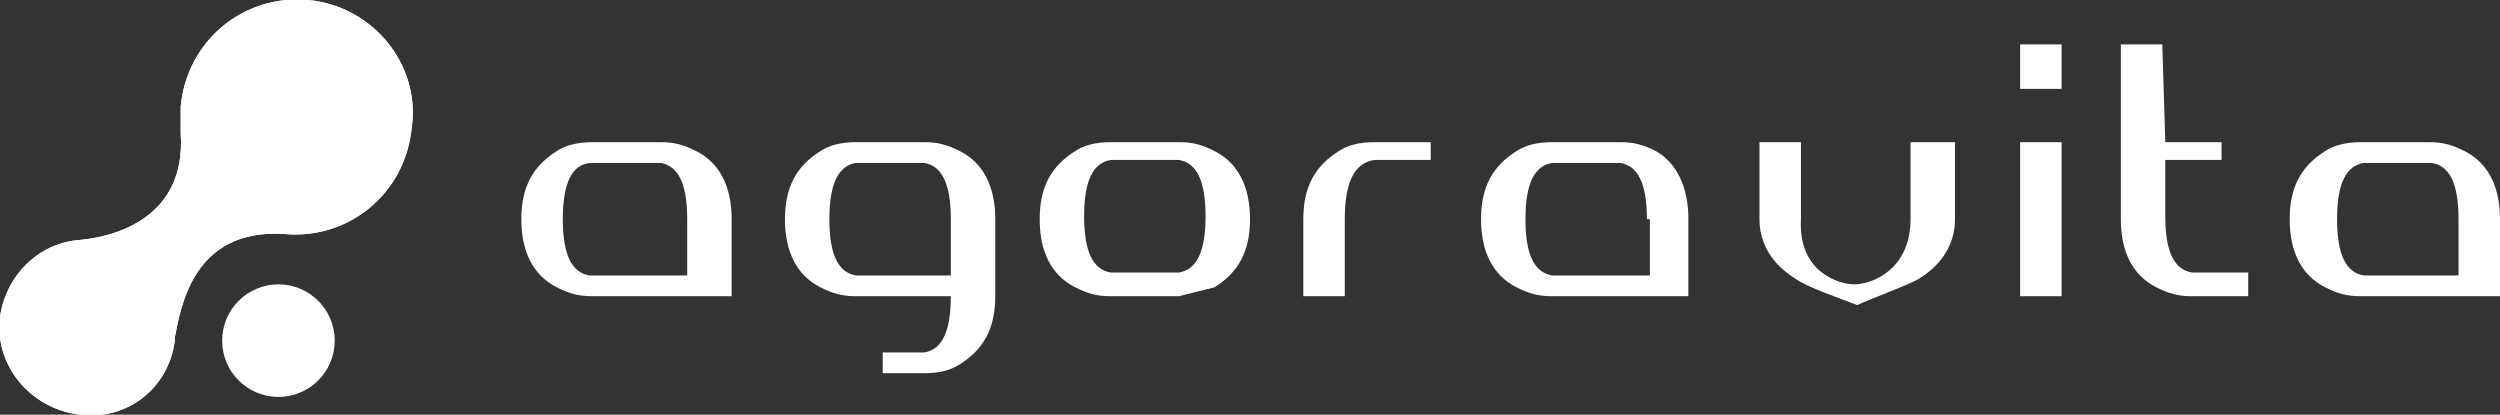 <?xml version="1.0" encoding="utf-8"?>
<!-- Generator: Adobe Illustrator 19.2.1, SVG Export Plug-In . SVG Version: 6.00 Build 0)  -->
<svg version="1.1" id="Calque_1" xmlns="http://www.w3.org/2000/svg" xmlns:xlink="http://www.w3.org/1999/xlink" x="0px" y="0px"
	 viewBox="0 0 84.4 14" style="enable-background:new 0 0 84.4 14;" xml:space="preserve">
<rect x="0" y="0" width="84.4" height="14" fill="#333333" stroke="none"/>
<style type="text/css">
	.st0{fill:#FFFFFF;}
</style>
<g>
	<path class="st0" d="M20,10c-0.5,0-0.8-0.1-1.2-0.3c-0.8-0.4-1.2-1.2-1.2-2.3c0-1.1,0.4-1.8,1.2-2.3c0.3-0.2,0.7-0.3,1.2-0.3h2.3
		c0.5,0,0.8,0.1,1.2,0.3c0.8,0.4,1.2,1.2,1.2,2.3V10H20z M23.2,7.4c0-1.2-0.3-1.8-0.9-1.9H20C19.3,5.5,19,6.2,19,7.4
		s0.3,1.8,0.9,1.9h3.3V7.4z"/>
	<path class="st0" d="M29.8,11.9h1.4c0.6-0.1,0.9-0.7,0.9-1.9h-3.2c-0.5,0-0.8-0.1-1.2-0.3c-0.8-0.4-1.2-1.2-1.2-2.3
		c0-1.1,0.4-1.8,1.2-2.3c0.3-0.2,0.7-0.3,1.2-0.3h2.3c0.5,0,0.8,0.1,1.2,0.3c0.8,0.4,1.2,1.2,1.2,2.3V10c0,1.1-0.4,1.8-1.2,2.3
		c-0.3,0.2-0.7,0.3-1.2,0.3h-1.4V11.9z M32.1,7.4c0-1.2-0.3-1.8-0.9-1.9h-2.3c-0.6,0.1-0.9,0.7-0.9,1.9s0.3,1.8,0.9,1.9h3.2V7.4z"/>
	<path class="st0" d="M39.8,10h-2.3c-0.5,0-0.8-0.1-1.2-0.3c-0.8-0.4-1.2-1.2-1.2-2.3c0-1.1,0.4-1.8,1.2-2.3
		c0.3-0.2,0.7-0.3,1.2-0.3h2.3c0.5,0,0.8,0.1,1.2,0.3c0.8,0.4,1.2,1.2,1.2,2.3c0,1.1-0.4,1.8-1.2,2.3C40.6,9.8,40.2,9.9,39.8,10z
		 M39.8,5.4h-2.3c-0.6,0.1-0.9,0.7-0.9,1.9s0.3,1.8,0.9,1.9h2.3c0.6-0.1,0.9-0.7,0.9-1.9S40.4,5.5,39.8,5.4z"/>
	<path class="st0" d="M45.4,7.4V10H44V7.4c0-1.1,0.4-1.8,1.2-2.3c0.3-0.2,0.7-0.3,1.2-0.3h1.9v0.6h-1.9C45.7,5.5,45.4,6.2,45.4,7.4z
		"/>
	<path class="st0" d="M52.4,10c-0.5,0-0.8-0.1-1.2-0.3c-0.8-0.4-1.2-1.2-1.2-2.3c0-1.1,0.4-1.8,1.2-2.3c0.3-0.2,0.7-0.3,1.2-0.3h2.3
		c0.5,0,0.8,0.1,1.2,0.3C56.6,5.5,57,6.3,57,7.4V10H52.4z M55.6,7.4c0-1.2-0.3-1.8-0.9-1.9h-2.3c-0.6,0.1-0.9,0.7-0.9,1.9
		s0.3,1.8,0.9,1.9h3.3V7.4z"/>
	<path class="st0" d="M62.6,9.6c0.6,0,1.9-0.5,1.9-2.2V4.8H66v2.6c0,0.8-0.4,1.5-1.2,2c-0.3,0.2-1.7,0.7-2.1,0.9
		c-0.5-0.2-1.7-0.6-2.1-0.9c-0.8-0.5-1.2-1.2-1.2-2V4.8h1.4v2.6C60.7,9.2,62.1,9.6,62.6,9.6z"/>
	<path class="st0" d="M68.2,4.8h1.4V10h-1.4V4.8z"/>
	<path class="st0" d="M68.2,1.5h1.4V3h-1.4V1.5z"/>
	<path class="st0" d="M73.1,4.8H75v0.6h-1.9v1.9c0,1.2,0.3,1.8,0.9,1.9h1.9V10h-1.9c-0.5,0-0.8-0.1-1.2-0.3
		c-0.8-0.4-1.2-1.2-1.2-2.3V1.5h1.4L73.1,4.8L73.1,4.8z"/>
	<path class="st0" d="M79.7,10c-0.5,0-0.8-0.1-1.2-0.3c-0.8-0.4-1.2-1.2-1.2-2.3c0-1.1,0.4-1.8,1.2-2.3c0.3-0.2,0.7-0.3,1.2-0.3h2.3
		c0.5,0,0.8,0.1,1.2,0.3c0.8,0.4,1.2,1.2,1.2,2.3V10H79.7z M83,7.4c0-1.2-0.3-1.8-0.9-1.9h-2.3c-0.6,0.1-0.9,0.7-0.9,1.9
		s0.3,1.8,0.9,1.9H83V7.4z"/>
</g>
<g>
	<circle class="st0" cx="9.4" cy="11.5" r="1.9"/>
	<path class="st0" d="M10.4,0C8.2-0.2,6.3,1.4,6.1,3.6c0,0.3,0,0.6,0,0.9c0.2,2.9-2.3,3.5-3.4,3.6C1.3,8.2,0.2,9.3,0,10.7
		c-0.2,1.6,1,3.1,2.7,3.3c1.6,0.2,3-0.9,3.2-2.5h0c0,0,0,0,0,0c0,0,0-0.1,0-0.1c0.2-1,0.6-3.7,3.7-3.5c2.2,0.2,4.1-1.4,4.3-3.6
		C14.2,2.2,12.6,0.2,10.4,0z"/>
	<g>
		<g>
			<path id="SVGID_1_" class="st0" d="M10.4,0C8.2-0.2,6.3,1.4,6.1,3.6c0,0.3,0,0.6,0,0.9c0.2,2.9-2.3,3.5-3.4,3.6
				C1.3,8.2,0.2,9.3,0,10.7c-0.2,1.6,1,3.1,2.7,3.3c1.6,0.2,3-0.9,3.2-2.5h0c0,0,0,0,0,0c0,0,0-0.1,0-0.1c0.2-1,0.6-3.7,3.7-3.5
				c2.2,0.2,4.1-1.4,4.3-3.6C14.2,2.2,12.6,0.2,10.4,0z"/>
		</g>
	</g>
</g>
</svg>
